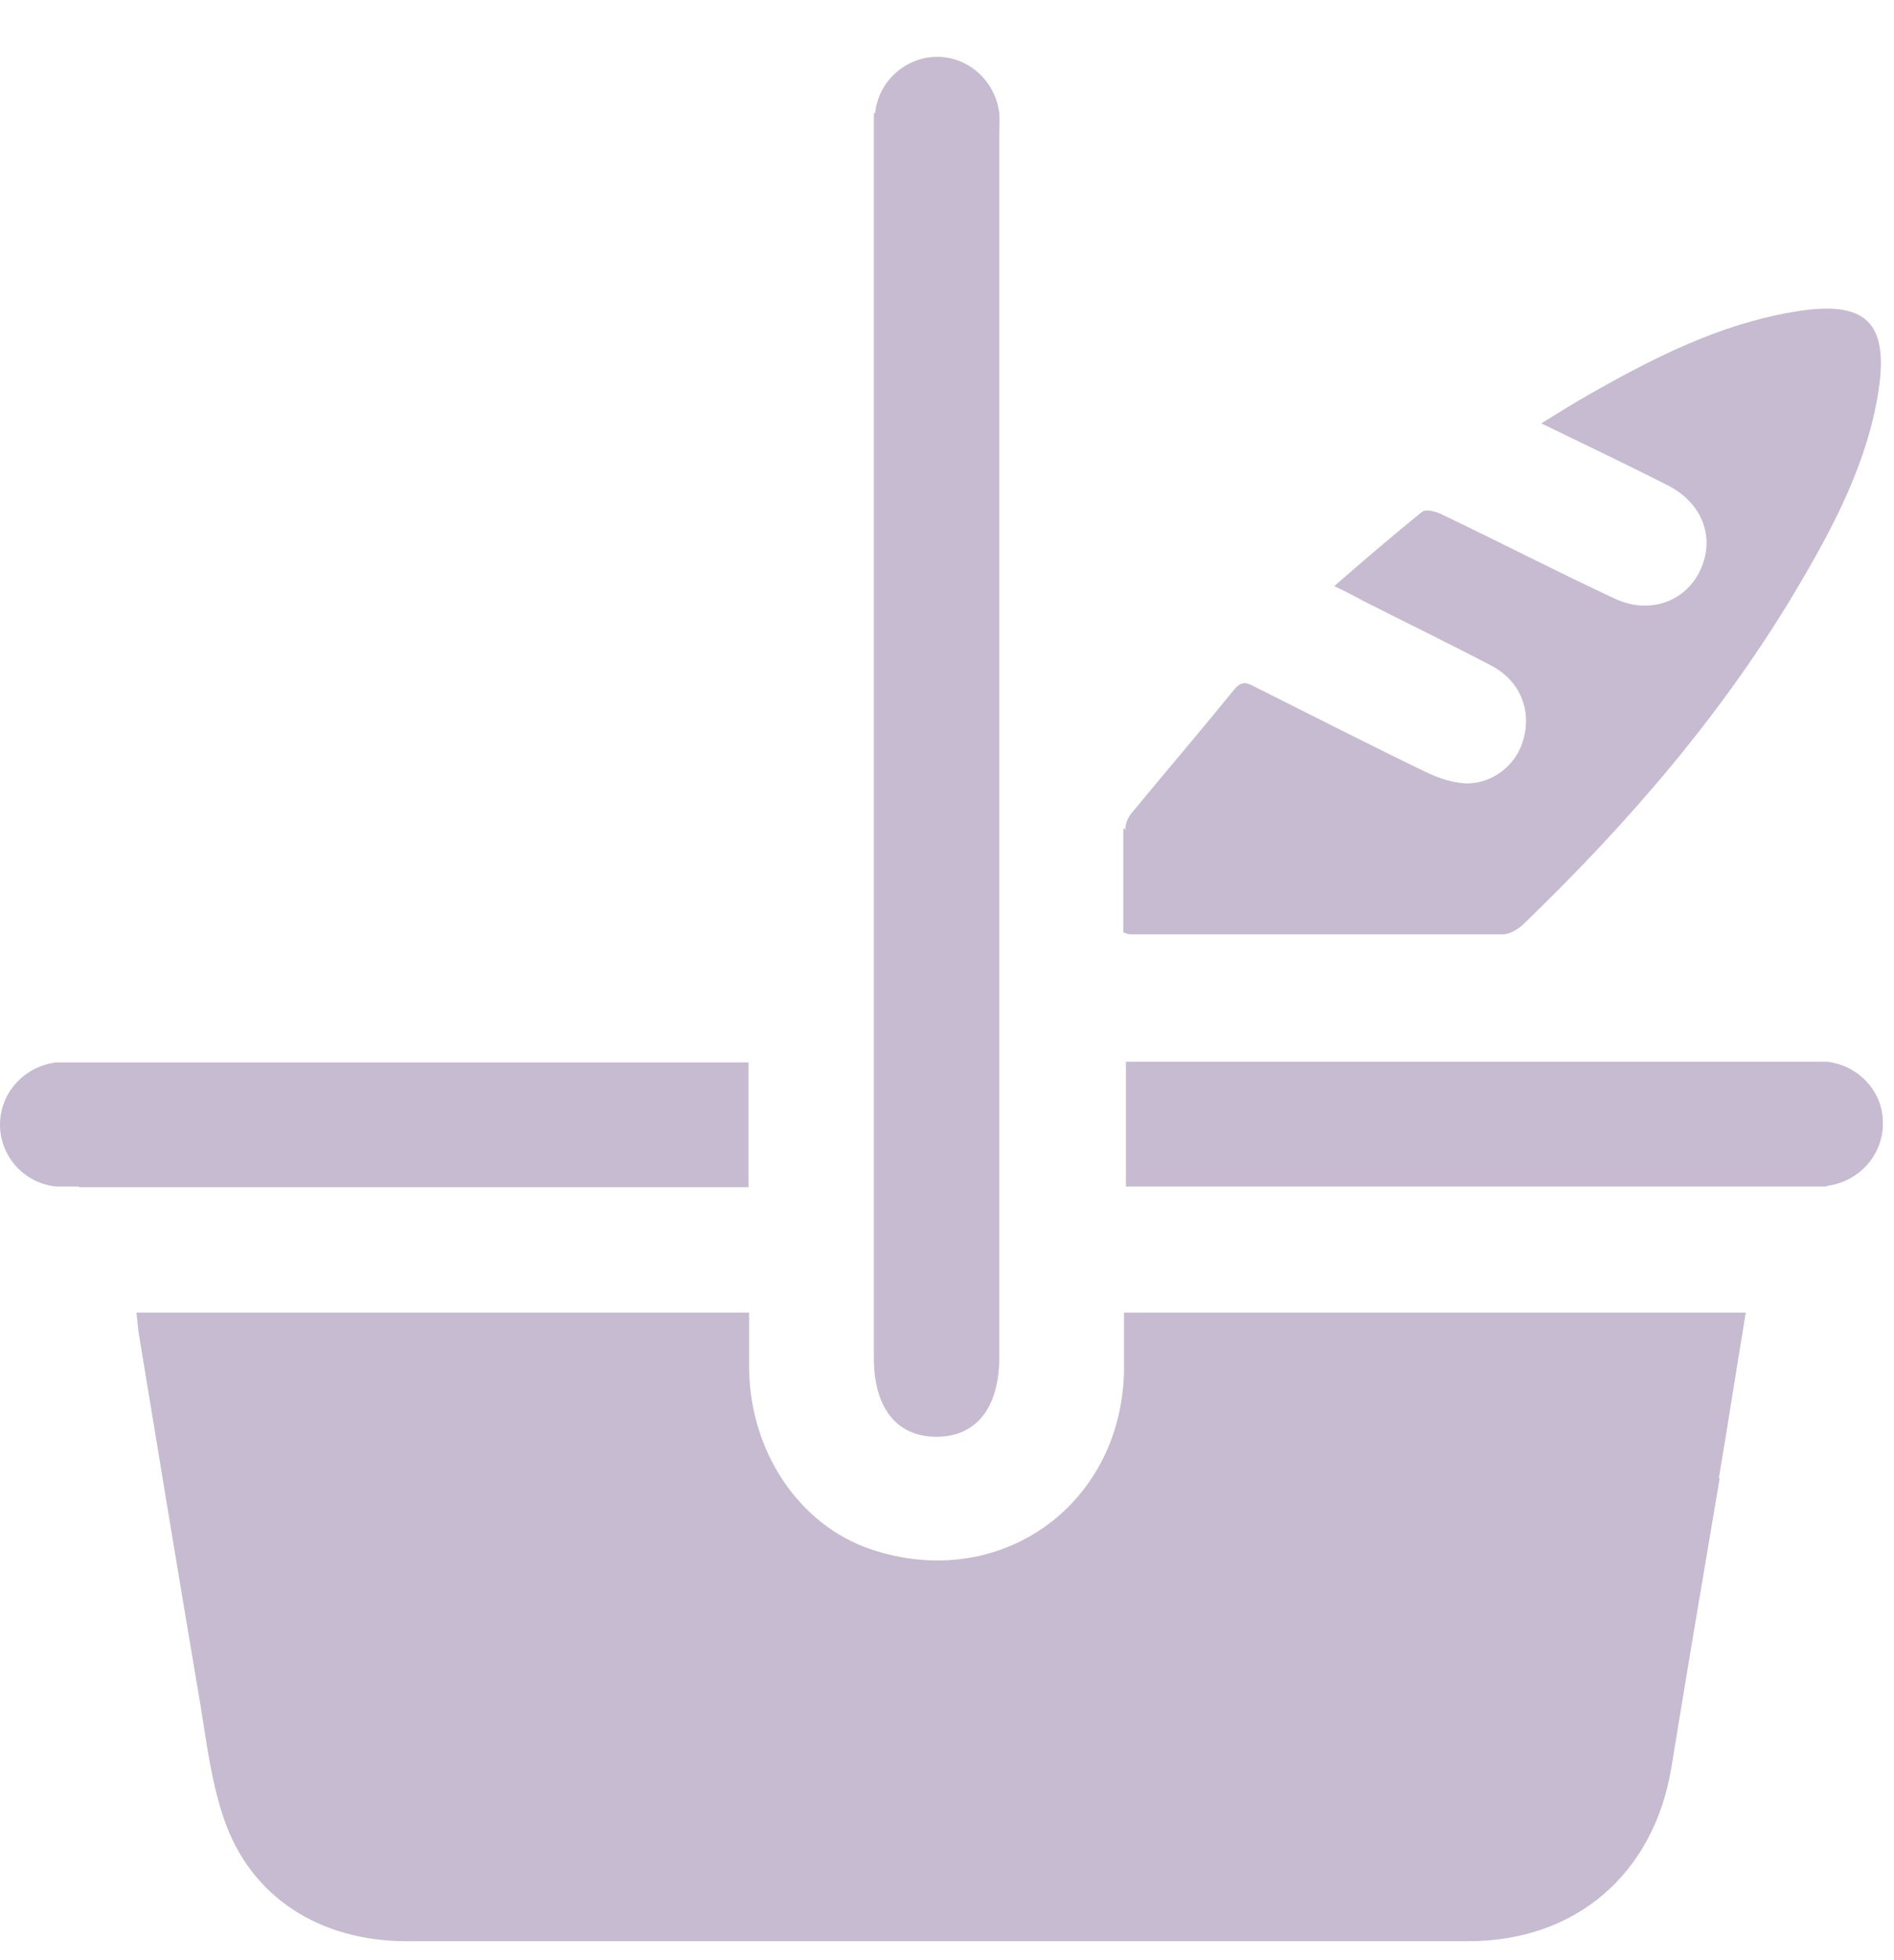 <svg xmlns="http://www.w3.org/2000/svg" fill="none" viewBox="0 0 29 30" height="30" width="29">
<path fill="#C6BBD0" d="M17.23 12.7C17.23 12.61 17.27 12.51 17.33 12.44C17.85 11.81 18.38 11.19 18.9 10.55C19.03 10.39 19.13 10.47 19.25 10.53C20.11 10.96 20.97 11.4 21.84 11.82C22.03 11.91 22.24 11.98 22.44 11.99C22.86 12 23.23 11.7 23.33 11.3C23.45 10.86 23.27 10.42 22.84 10.19C22.19 9.85 21.53 9.53 20.88 9.2C20.75 9.13 20.62 9.06 20.43 8.97C20.89 8.57 21.33 8.19 21.78 7.83C21.84 7.79 22 7.83 22.09 7.88C22.97 8.3 23.84 8.75 24.72 9.16C25.33 9.45 25.97 9.14 26.11 8.5C26.2 8.08 25.99 7.66 25.54 7.43C24.91 7.11 24.28 6.81 23.6 6.48C23.86 6.32 24.08 6.18 24.31 6.05C25.31 5.48 26.33 4.96 27.48 4.77C28.56 4.59 28.93 4.92 28.76 6C28.59 7.07 28.1 8.01 27.56 8.93C26.41 10.89 24.94 12.59 23.31 14.16C23.23 14.23 23.11 14.3 23.01 14.3C21.11 14.3 19.2 14.3 17.3 14.3C17.28 14.3 17.26 14.29 17.2 14.27C17.2 13.73 17.2 13.2 17.2 12.67L17.23 12.7Z"></path>
<path fill="#C6BBD0" d="M13.4 1.73C13.45 1.24 13.87 0.87 14.35 0.87C14.83 0.87 15.24 1.24 15.3 1.73C15.31 1.85 15.3 1.96 15.3 2.08C15.3 8.31 15.3 14.54 15.3 20.78C15.3 21.54 14.95 21.99 14.34 21.99C13.73 21.99 13.38 21.55 13.38 20.78C13.38 17.65 13.38 14.53 13.38 11.4C13.38 8.27 13.38 5.19 13.38 2.08C13.38 1.96 13.38 1.85 13.38 1.73H13.4Z"></path>
<path fill="#C6BBD0" d="M1.21 18.16C1.09 18.16 0.98 18.16 0.86 18.16C0.37 18.11 0 17.7 0 17.21C0 16.73 0.37 16.32 0.86 16.26C0.93 16.26 1.01 16.26 1.08 16.26C4.47 16.26 7.86 16.26 11.25 16.26H11.46V18.17H11.09C7.8 18.17 4.5 18.17 1.21 18.17V18.16Z"></path>
<path fill="#C6BBD0" d="M26.33 22.63C26.08 24.11 25.83 25.58 25.59 27.06C25.32 28.68 24.13 29.71 22.48 29.71C20.33 29.71 18.18 29.71 16.03 29.71C12.76 29.71 9.5 29.71 6.23 29.71C4.9 29.71 3.84 29.04 3.43 27.84C3.23 27.26 3.16 26.64 3.06 26.04C2.74 24.15 2.43 22.27 2.12 20.38C2.11 20.29 2.1 20.2 2.09 20.09H11.47C11.47 20.38 11.47 20.67 11.47 20.96C11.49 22.23 12.24 23.34 13.33 23.71C15.28 24.37 17.15 23.07 17.21 21.01C17.21 20.71 17.21 20.42 17.21 20.09H26.73C26.59 20.94 26.46 21.78 26.32 22.61L26.33 22.63Z"></path>
<path fill="#C6BBD0" d="M27.97 18.16C27.9 18.16 27.82 18.16 27.75 18.16C24.33 18.16 20.91 18.16 17.49 18.16H17.24V16.25H17.59C20.95 16.25 24.31 16.25 27.66 16.25C27.77 16.25 27.87 16.25 27.98 16.25C28.47 16.31 28.84 16.72 28.83 17.2C28.83 17.68 28.46 18.09 27.97 18.15V18.16Z"></path>
</svg>
